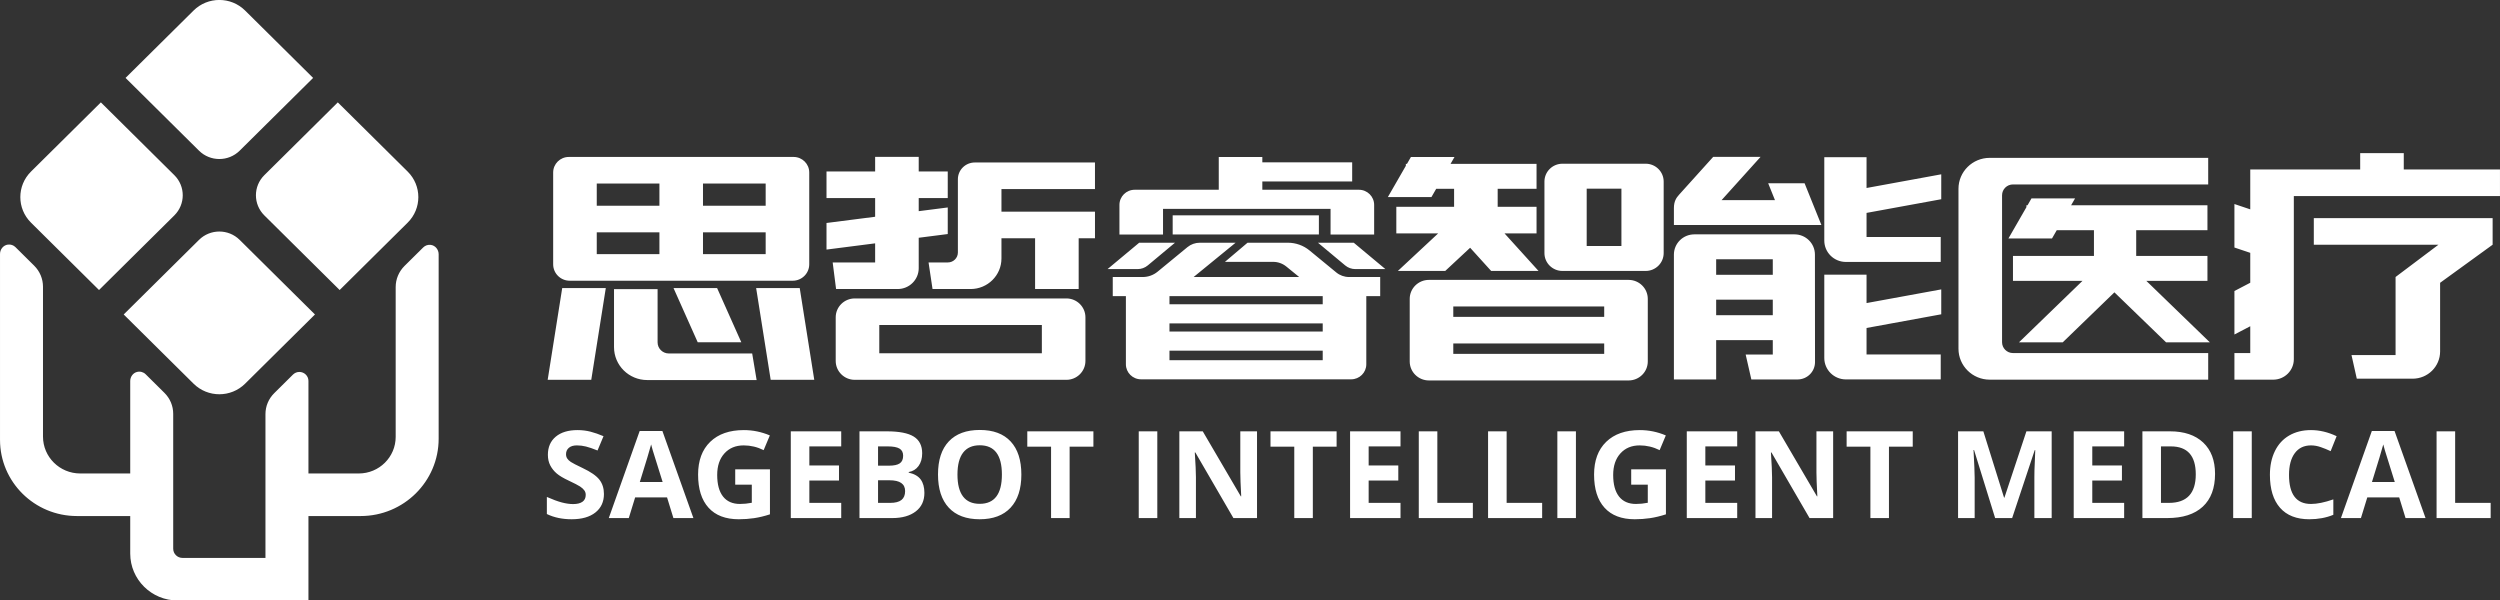 <svg 
 xmlns="http://www.w3.org/2000/svg"
 xmlns:xlink="http://www.w3.org/1999/xlink"
 width="254px" height="61px">
<rect width="100%" height="100%" fill="#333333" stroke="none"/>
<path fill-rule="evenodd"  fill="rgb(255, 255, 255)"
 d="M233.053,19.922 L233.053,36.498 C233.053,37.644 232.115,38.574 230.958,38.574 L227.017,38.574 L227.017,35.872 L228.626,35.872 L228.626,33.146 L227.017,33.986 L227.017,29.567 L228.626,28.727 L228.626,25.689 L227.017,25.148 L227.017,20.729 L228.626,21.270 L228.626,19.922 L228.626,18.135 L228.626,17.221 L239.795,17.221 L239.795,15.560 L244.223,15.560 L244.223,17.221 L253.998,17.221 L253.998,19.922 L233.053,19.922 ZM228.779,52.636 L226.892,52.636 L226.892,43.823 L228.779,43.823 L228.779,52.636 ZM220.188,52.636 L217.669,52.636 L217.669,43.823 L220.462,43.823 C221.914,43.823 223.041,44.203 223.845,44.962 C224.648,45.722 225.049,46.783 225.049,48.145 C225.049,49.596 224.633,50.707 223.799,51.479 C222.966,52.250 221.762,52.636 220.188,52.636 ZM220.559,45.354 L219.555,45.354 L219.555,51.093 L220.364,51.093 C222.182,51.093 223.090,50.126 223.090,48.193 C223.090,46.301 222.247,45.354 220.559,45.354 ZM214.824,29.702 L209.572,34.783 L205.125,34.783 L211.579,28.537 L204.518,28.537 L204.518,26.006 L212.745,26.006 L212.745,23.387 L208.967,23.387 L208.485,24.225 L204.058,24.225 L205.884,21.051 L205.884,20.856 L205.997,20.856 L206.399,20.156 L210.827,20.156 L210.424,20.856 L224.277,20.856 L224.277,23.387 L217.038,23.387 L217.038,26.006 L224.277,26.006 L224.277,28.537 L218.068,28.537 L224.523,34.783 L220.075,34.783 L214.824,29.702 ZM203.409,19.841 L203.409,34.770 C203.409,35.378 203.906,35.871 204.520,35.871 L224.353,35.871 L224.353,38.573 L202.156,38.573 C200.403,38.573 198.981,37.165 198.981,35.428 L198.981,19.183 C198.981,17.446 200.403,16.038 202.156,16.038 L224.353,16.038 L224.353,18.739 L204.520,18.739 C203.906,18.739 203.409,19.232 203.409,19.841 ZM203.613,50.562 L203.649,50.562 L205.883,43.823 L208.450,43.823 L208.450,52.636 L206.692,52.636 L206.692,48.465 C206.692,48.268 206.694,48.041 206.701,47.783 C206.707,47.526 206.734,46.843 206.783,45.734 L206.728,45.734 L204.434,52.636 L202.706,52.636 L200.564,45.722 L200.510,45.722 C200.587,47.128 200.626,48.067 200.626,48.537 L200.626,52.636 L198.940,52.636 L198.940,43.823 L201.508,43.823 L203.613,50.562 ZM189.641,36.017 L197.178,36.017 L197.178,38.548 L187.546,38.548 C186.332,38.548 185.348,37.574 185.348,36.371 L185.348,27.906 L189.641,27.906 L189.641,30.791 L197.231,29.402 L197.231,31.933 L189.641,33.323 L189.641,36.017 ZM189.641,24.082 L197.178,24.082 L197.178,26.613 L187.541,26.613 C186.330,26.613 185.348,25.641 185.348,24.441 L185.348,15.971 L189.641,15.971 L189.641,19.100 L197.231,17.710 L197.231,20.242 L189.641,21.631 L189.641,24.082 ZM181.355,22.863 L170.069,22.863 C170.069,22.863 170.069,21.547 170.069,21.146 C170.069,20.455 170.309,20.103 170.587,19.791 C170.865,19.480 174.060,15.939 174.060,15.939 L178.873,15.939 L174.913,20.332 L180.336,20.332 L179.646,18.618 L183.345,18.618 L185.055,22.863 L181.355,22.863 L181.355,22.863 ZM167.643,52.645 C167.138,52.719 166.622,52.756 166.095,52.756 C164.752,52.756 163.727,52.366 163.019,51.584 C162.311,50.803 161.958,49.680 161.958,48.218 C161.958,46.795 162.368,45.686 163.189,44.890 C164.011,44.094 165.149,43.697 166.606,43.697 C167.519,43.697 168.399,43.878 169.247,44.239 L168.620,45.734 C167.971,45.413 167.296,45.252 166.594,45.252 C165.778,45.252 165.125,45.523 164.635,46.065 C164.144,46.608 163.899,47.337 163.899,48.254 C163.899,49.210 164.096,49.940 164.491,50.445 C164.887,50.949 165.462,51.202 166.217,51.202 C166.610,51.202 167.010,51.161 167.415,51.081 L167.415,49.242 L165.730,49.242 L165.730,47.687 L169.259,47.687 L169.259,52.256 C168.687,52.441 168.149,52.571 167.643,52.645 ZM167.200,27.528 L158.745,27.528 C157.734,27.528 156.915,26.716 156.915,25.715 L156.915,18.447 C156.915,17.446 157.734,16.634 158.745,16.634 L167.200,16.634 C168.210,16.634 169.029,17.446 169.029,18.447 L169.029,25.715 C169.029,26.716 168.210,27.528 167.200,27.528 ZM164.736,19.166 L161.208,19.166 L161.208,24.996 L164.736,24.996 L164.736,19.166 ZM151.498,27.524 L149.366,25.171 L146.840,27.524 L142.027,27.524 L146.115,23.715 L141.866,23.715 L141.866,21.013 L147.736,21.013 L147.736,19.184 L145.917,19.184 L145.435,20.021 L141.007,20.021 L142.834,16.847 L142.834,16.652 L142.946,16.652 L143.349,15.952 L147.777,15.952 L147.374,16.652 L156.113,16.652 L156.113,19.184 L152.164,19.184 L152.164,21.013 L156.113,21.013 L156.113,23.715 L152.861,23.715 L156.311,27.524 L151.498,27.524 ZM136.671,26.967 L133.905,24.661 L137.543,24.661 L140.756,27.340 L137.705,27.340 C137.327,27.340 136.960,27.208 136.671,26.967 ZM135.185,21.224 L118.163,21.224 L118.163,23.826 L113.735,23.826 L113.735,20.816 C113.735,19.967 114.430,19.279 115.287,19.279 L123.826,19.279 L123.826,15.952 L128.253,15.952 L128.253,16.495 L137.381,16.495 L137.381,18.440 L128.253,18.440 L128.253,19.279 L138.062,19.279 C138.918,19.279 139.613,19.967 139.613,20.816 L139.613,23.826 L135.185,23.826 L135.185,21.224 ZM119.379,24.661 L116.613,26.967 C116.324,27.208 115.957,27.340 115.579,27.340 L112.527,27.340 L115.741,24.661 L119.379,24.661 ZM109.593,29.365 L105.165,29.365 L105.165,24.208 L101.748,24.208 L101.748,26.261 C101.748,27.975 100.345,29.365 98.614,29.365 L94.745,29.365 L94.341,26.664 L96.302,26.664 C96.865,26.664 97.321,26.212 97.321,25.654 L97.321,24.208 L97.321,21.506 L97.321,18.211 C97.321,17.271 98.090,16.509 99.039,16.509 L111.249,16.509 L111.249,19.211 L101.748,19.211 L101.748,21.506 L111.250,21.506 L111.250,24.208 L109.593,24.208 L109.593,29.365 ZM93.342,27.249 C93.342,28.418 92.385,29.365 91.206,29.365 L84.945,29.365 L84.600,26.664 L88.914,26.664 L88.914,24.724 L83.973,25.357 L83.973,22.655 L88.914,22.022 L88.914,20.125 L83.973,20.125 L83.973,17.423 L88.914,17.423 L88.914,15.938 L93.342,15.938 L93.342,17.423 L96.291,17.423 L96.291,20.125 L93.342,20.125 L93.342,21.455 L96.291,21.078 L96.291,23.779 L93.342,24.157 L93.342,27.249 ZM76.824,29.266 L81.252,29.266 L82.729,38.589 L78.301,38.589 L76.824,29.266 ZM80.536,28.522 L57.886,28.522 C56.956,28.522 56.202,27.776 56.202,26.854 L56.202,23.605 L56.202,20.903 L56.202,17.523 C56.202,16.652 56.914,15.946 57.793,15.946 L80.628,15.946 C81.507,15.946 82.219,16.652 82.219,17.523 L82.219,26.854 C82.219,27.776 81.465,28.522 80.536,28.522 ZM66.997,18.648 L60.630,18.648 L60.630,20.903 L66.997,20.903 L66.997,18.648 ZM66.997,23.605 L60.630,23.605 L60.630,25.821 L66.997,25.821 L66.997,23.605 ZM77.792,18.648 L71.424,18.648 L71.424,20.903 L77.792,20.903 L77.792,18.648 ZM77.792,23.605 L71.424,23.605 L71.424,25.821 L77.792,25.821 L77.792,23.605 ZM61.549,29.266 L60.072,38.589 L55.644,38.589 L57.121,29.266 L61.549,29.266 ZM58.227,51.214 C58.640,51.214 58.958,51.135 59.179,50.979 C59.400,50.822 59.510,50.589 59.510,50.279 C59.510,50.106 59.462,49.953 59.364,49.818 C59.267,49.683 59.124,49.554 58.935,49.429 C58.747,49.305 58.362,49.106 57.782,48.832 C57.239,48.579 56.831,48.336 56.559,48.103 C56.288,47.870 56.070,47.599 55.908,47.289 C55.746,46.980 55.665,46.618 55.665,46.204 C55.665,45.425 55.932,44.812 56.465,44.366 C56.999,43.920 57.736,43.697 58.677,43.697 C59.139,43.697 59.580,43.751 60.000,43.859 C60.420,43.968 60.859,44.121 61.317,44.317 L60.709,45.770 C60.234,45.577 59.842,45.443 59.532,45.366 C59.221,45.290 58.916,45.252 58.616,45.252 C58.259,45.252 57.985,45.334 57.794,45.499 C57.604,45.664 57.509,45.879 57.509,46.144 C57.509,46.309 57.547,46.453 57.624,46.575 C57.701,46.698 57.824,46.816 57.992,46.931 C58.161,47.045 58.559,47.251 59.188,47.549 C60.019,47.942 60.589,48.337 60.897,48.733 C61.206,49.129 61.360,49.614 61.360,50.189 C61.360,50.984 61.071,51.611 60.493,52.069 C59.915,52.528 59.111,52.756 58.080,52.756 C57.131,52.756 56.292,52.580 55.561,52.226 L55.561,50.490 C56.162,50.756 56.670,50.942 57.086,51.051 C57.501,51.159 57.882,51.214 58.227,51.214 ZM36.639,52.430 L31.338,52.430 L31.338,61.010 L30.041,61.010 L26.971,61.010 L18.046,61.010 C15.387,61.010 13.231,58.874 13.231,56.240 L13.231,52.430 L7.819,52.430 C3.501,52.430 0.001,48.963 0.001,44.686 L0.001,25.801 C0.001,25.332 0.339,24.907 0.810,24.850 C1.095,24.815 1.370,24.911 1.572,25.111 L3.476,26.997 C4.047,27.563 4.368,28.331 4.368,29.131 L4.368,44.357 C4.368,46.427 6.062,48.105 8.151,48.105 L13.231,48.105 L13.231,38.713 C13.231,38.290 13.504,37.896 13.917,37.790 C14.242,37.706 14.572,37.799 14.801,38.027 L16.706,39.914 C17.281,40.484 17.598,41.241 17.598,42.046 L17.598,55.753 C17.598,56.265 18.021,56.684 18.539,56.684 L26.971,56.684 L26.971,42.076 C26.971,41.269 27.289,40.512 27.864,39.943 L29.767,38.057 C29.943,37.884 30.172,37.789 30.415,37.789 C30.923,37.789 31.338,38.198 31.338,38.701 L31.338,48.105 L36.450,48.105 C38.521,48.105 40.201,46.441 40.201,44.388 L40.201,29.159 C40.201,28.365 40.526,27.588 41.093,27.026 L42.998,25.140 C43.199,24.940 43.475,24.845 43.760,24.879 C44.230,24.937 44.567,25.361 44.567,25.830 L44.567,44.575 C44.567,48.913 41.017,52.430 36.639,52.430 ZM34.509,29.466 L26.858,21.886 C25.717,20.756 25.717,18.924 26.858,17.795 L34.321,10.401 L41.419,17.432 C42.865,18.865 42.865,21.188 41.419,22.621 L34.509,29.466 ZM20.220,15.310 L12.756,7.916 L19.666,1.071 C21.112,-0.362 23.457,-0.362 24.903,1.071 L31.813,7.916 L24.349,15.310 C23.209,16.439 21.360,16.439 20.220,15.310 ZM24.349,24.371 L32.001,31.951 L24.903,38.982 C23.457,40.415 21.112,40.415 19.666,38.982 L12.568,31.951 L20.220,24.371 C21.360,23.241 23.209,23.241 24.349,24.371 ZM17.711,21.886 L10.060,29.466 L3.150,22.621 C1.704,21.188 1.704,18.865 3.150,17.432 L10.248,10.401 L17.711,17.795 C18.852,18.924 18.852,20.756 17.711,21.886 ZM67.299,43.787 L70.450,52.636 L68.418,52.636 L67.773,50.538 L64.530,50.538 L63.885,52.636 L61.853,52.636 L64.992,43.787 L67.299,43.787 ZM67.323,48.971 C66.727,47.070 66.391,45.995 66.316,45.746 C66.241,45.497 66.187,45.300 66.155,45.156 C66.021,45.670 65.638,46.942 65.005,48.971 L67.323,48.971 ZM72.857,29.266 L75.316,34.775 L70.888,34.775 L68.429,29.266 L72.857,29.266 ZM76.873,38.613 L65.758,38.613 C63.895,38.613 62.384,37.117 62.384,35.270 L62.384,29.378 L66.811,29.378 L66.811,34.784 C66.811,35.407 67.321,35.912 67.949,35.912 L76.422,35.912 L76.873,38.613 ZM75.574,43.697 C76.487,43.697 77.367,43.878 78.215,44.239 L77.588,45.734 C76.939,45.413 76.263,45.252 75.562,45.252 C74.746,45.252 74.093,45.523 73.603,46.065 C73.112,46.608 72.867,47.337 72.867,48.254 C72.867,49.210 73.064,49.940 73.459,50.445 C73.855,50.949 74.430,51.202 75.185,51.202 C75.578,51.202 75.977,51.161 76.383,51.081 L76.383,49.242 L74.698,49.242 L74.698,47.687 L78.227,47.687 L78.227,52.256 C77.655,52.441 77.117,52.571 76.611,52.645 C76.106,52.719 75.590,52.756 75.063,52.756 C73.720,52.756 72.695,52.366 71.987,51.584 C71.279,50.803 70.926,49.680 70.926,48.218 C70.926,46.795 71.336,45.686 72.157,44.890 C72.979,44.094 74.117,43.697 75.574,43.697 ZM85.468,45.354 L82.230,45.354 L82.230,47.289 L85.242,47.289 L85.242,48.820 L82.230,48.820 L82.230,51.093 L85.468,51.093 L85.468,52.636 L80.344,52.636 L80.344,43.823 L85.468,43.823 L85.468,45.354 ZM84.908,32.239 C84.908,31.180 85.775,30.321 86.844,30.321 L108.344,30.321 C109.413,30.321 110.280,31.180 110.280,32.239 L110.280,36.672 C110.280,37.731 109.413,38.590 108.344,38.590 L86.844,38.590 C85.775,38.590 84.908,37.731 84.908,36.672 L84.908,32.239 ZM89.335,35.889 L105.852,35.889 L105.852,33.023 L89.335,33.023 L89.335,35.889 ZM92.839,44.357 C93.409,44.712 93.694,45.278 93.694,46.053 C93.694,46.580 93.569,47.012 93.320,47.350 C93.070,47.687 92.739,47.890 92.325,47.958 L92.325,48.019 C92.888,48.143 93.295,48.376 93.545,48.718 C93.794,49.060 93.919,49.514 93.919,50.080 C93.919,50.884 93.626,51.511 93.040,51.961 C92.453,52.411 91.657,52.636 90.652,52.636 L87.323,52.636 L87.323,43.823 L90.092,43.823 C91.354,43.823 92.269,44.001 92.839,44.357 ZM89.209,51.093 L90.439,51.093 C90.958,51.093 91.341,50.994 91.589,50.797 C91.836,50.601 91.960,50.299 91.960,49.893 C91.960,49.162 91.432,48.796 90.378,48.796 L89.209,48.796 L89.209,51.093 ZM89.209,47.313 L90.305,47.313 C90.816,47.313 91.186,47.235 91.415,47.078 C91.644,46.922 91.759,46.662 91.759,46.301 C91.759,45.963 91.634,45.721 91.385,45.574 C91.135,45.428 90.741,45.354 90.201,45.354 L89.209,45.354 L89.209,47.313 ZM99.547,43.684 C100.915,43.684 101.960,44.074 102.684,44.854 C103.408,45.634 103.770,46.755 103.770,48.218 C103.770,49.676 103.405,50.797 102.675,51.581 C101.945,52.365 100.898,52.756 99.536,52.756 C98.172,52.756 97.126,52.365 96.396,51.581 C95.665,50.797 95.301,49.672 95.301,48.205 C95.301,46.739 95.666,45.619 96.399,44.845 C97.131,44.071 98.180,43.684 99.547,43.684 ZM97.844,50.442 C98.221,50.940 98.785,51.189 99.536,51.189 C101.040,51.189 101.793,50.199 101.793,48.218 C101.793,46.232 101.044,45.240 99.547,45.240 C98.797,45.240 98.231,45.490 97.850,45.990 C97.468,46.491 97.278,47.233 97.278,48.218 C97.278,49.202 97.466,49.944 97.844,50.442 ZM111.090,45.379 L108.674,45.379 L108.674,52.636 L106.788,52.636 L106.788,45.379 L104.373,45.379 L104.373,43.823 L111.090,43.823 L111.090,45.379 ZM119.144,21.877 L133.999,21.877 L133.999,23.822 L119.144,23.822 L119.144,21.877 ZM117.611,27.604 L120.649,25.106 C121.000,24.818 121.440,24.661 121.895,24.661 L125.536,24.661 L121.277,28.141 L131.993,28.141 L130.698,27.086 C130.320,26.775 129.845,26.605 129.354,26.605 L124.454,26.605 L126.749,24.661 L127.748,24.661 L130.851,24.661 C131.653,24.661 132.431,24.939 133.048,25.446 L135.766,27.681 C136.131,27.981 136.589,28.145 137.063,28.145 L140.228,28.145 L140.228,30.089 L138.816,30.089 L138.816,37.014 C138.816,37.856 138.126,38.539 137.276,38.539 L115.931,38.539 C115.080,38.539 114.391,37.856 114.391,37.014 L114.391,30.089 L113.056,30.089 L113.056,28.145 L116.099,28.145 C116.651,28.145 117.186,27.953 117.611,27.604 ZM118.818,36.595 L134.388,36.595 L134.388,35.628 L118.818,35.628 L118.818,36.595 ZM118.818,33.684 L134.388,33.684 L134.388,32.857 L118.818,32.857 L118.818,33.684 ZM118.818,30.912 L134.388,30.912 L134.388,30.085 L118.818,30.085 L118.818,30.912 ZM117.582,52.636 L115.696,52.636 L115.696,43.823 L117.582,43.823 L117.582,52.636 ZM126.064,50.424 L126.107,50.424 C126.046,49.279 126.015,48.469 126.015,47.995 L126.015,43.823 L127.713,43.823 L127.713,52.636 L125.315,52.636 L121.446,45.969 L121.391,45.969 C121.468,47.147 121.507,47.986 121.507,48.489 L121.507,52.636 L119.821,52.636 L119.821,43.823 L122.200,43.823 L126.064,50.424 ZM135.799,45.379 L133.384,45.379 L133.384,52.636 L131.498,52.636 L131.498,45.379 L129.082,45.379 L129.082,43.823 L135.799,43.823 L135.799,45.379 ZM142.292,45.354 L139.055,45.354 L139.055,47.289 L142.067,47.289 L142.067,48.820 L139.055,48.820 L139.055,51.093 L142.292,51.093 L142.292,52.636 L137.168,52.636 L137.168,43.823 L142.292,43.823 L142.292,45.354 ZM145.177,28.437 L165.465,28.437 C166.542,28.437 167.415,29.301 167.415,30.368 L167.415,36.723 C167.415,37.790 166.542,38.654 165.465,38.654 L145.177,38.654 C144.100,38.654 143.227,37.790 143.227,36.723 L143.227,30.368 C143.227,29.301 144.100,28.437 145.177,28.437 ZM147.654,35.953 L162.987,35.953 L162.987,34.896 L147.654,34.896 L147.654,35.953 ZM147.654,32.195 L162.987,32.195 L162.987,31.138 L147.654,31.138 L147.654,32.195 ZM146.034,51.093 L149.642,51.093 L149.642,52.636 L144.148,52.636 L144.148,43.823 L146.034,43.823 L146.034,51.093 ZM153.074,51.093 L156.682,51.093 L156.682,52.636 L151.188,52.636 L151.188,43.823 L153.074,43.823 L153.074,51.093 ZM160.114,52.636 L158.227,52.636 L158.227,43.823 L160.114,43.823 L160.114,52.636 ZM172.144,23.811 L182.321,23.811 C183.467,23.811 184.396,24.731 184.397,25.865 L184.405,36.790 C184.406,37.763 183.610,38.553 182.628,38.553 L177.937,38.553 L177.360,36.021 L180.115,36.021 L180.115,34.555 L174.362,34.555 L174.362,38.553 L170.069,38.553 L170.069,25.867 C170.069,24.732 170.998,23.811 172.144,23.811 ZM174.362,32.023 L180.115,32.023 L180.115,30.449 L174.362,30.449 L174.362,32.023 ZM174.362,27.917 L180.115,27.917 L180.115,26.343 L174.362,26.343 L174.362,27.917 ZM176.500,45.354 L173.263,45.354 L173.263,47.289 L176.275,47.289 L176.275,48.820 L173.263,48.820 L173.263,51.093 L176.500,51.093 L176.500,52.636 L171.377,52.636 L171.377,43.823 L176.500,43.823 L176.500,45.354 ZM184.599,50.424 L184.642,50.424 C184.580,49.279 184.550,48.469 184.550,47.995 L184.550,43.823 L186.248,43.823 L186.248,52.636 L183.850,52.636 L179.981,45.969 L179.926,45.969 C180.003,47.147 180.042,47.986 180.042,48.489 L180.042,52.636 L178.356,52.636 L178.356,43.823 L180.735,43.823 L184.599,50.424 ZM194.334,45.379 L191.918,45.379 L191.918,52.636 L190.033,52.636 L190.033,45.379 L187.617,45.379 L187.617,43.823 L194.334,43.823 L194.334,45.379 ZM215.813,45.354 L212.576,45.354 L212.576,47.289 L215.588,47.289 L215.588,48.820 L212.576,48.820 L212.576,51.093 L215.813,51.093 L215.813,52.636 L210.689,52.636 L210.689,43.823 L215.813,43.823 L215.813,45.354 ZM232.579,44.248 C233.210,43.880 233.949,43.697 234.797,43.697 C235.661,43.697 236.529,43.904 237.401,44.317 L236.793,45.837 C236.460,45.680 236.125,45.543 235.789,45.427 C235.452,45.310 235.122,45.252 234.797,45.252 C234.087,45.252 233.538,45.516 233.148,46.045 C232.759,46.573 232.564,47.309 232.564,48.254 C232.564,50.219 233.308,51.202 234.797,51.202 C235.421,51.202 236.178,51.047 237.067,50.737 L237.067,52.304 C236.336,52.606 235.521,52.756 234.621,52.756 C233.327,52.756 232.337,52.368 231.651,51.590 C230.966,50.812 230.623,49.696 230.623,48.242 C230.623,47.325 230.792,46.523 231.128,45.834 C231.464,45.144 231.948,44.616 232.579,44.248 ZM243.285,43.787 L246.436,52.636 L244.404,52.636 L243.759,50.538 L240.516,50.538 L239.871,52.636 L237.839,52.636 L240.979,43.787 L243.285,43.787 ZM243.309,48.971 C242.713,47.070 242.377,45.995 242.302,45.746 C242.227,45.497 242.173,45.300 242.141,45.156 C242.007,45.670 241.624,46.942 240.991,48.971 L243.309,48.971 ZM249.443,51.093 L253.051,51.093 L253.051,52.636 L247.556,52.636 L247.556,43.823 L249.443,43.823 L249.443,51.093 ZM235.083,22.162 L253.251,22.162 L253.251,24.863 L247.915,28.732 L247.915,35.707 C247.915,37.236 246.664,38.475 245.121,38.475 L239.450,38.475 L238.912,36.074 L243.390,36.074 L243.390,28.142 L247.747,24.863 L235.083,24.863 L235.083,22.162 Z"/>
</svg>
